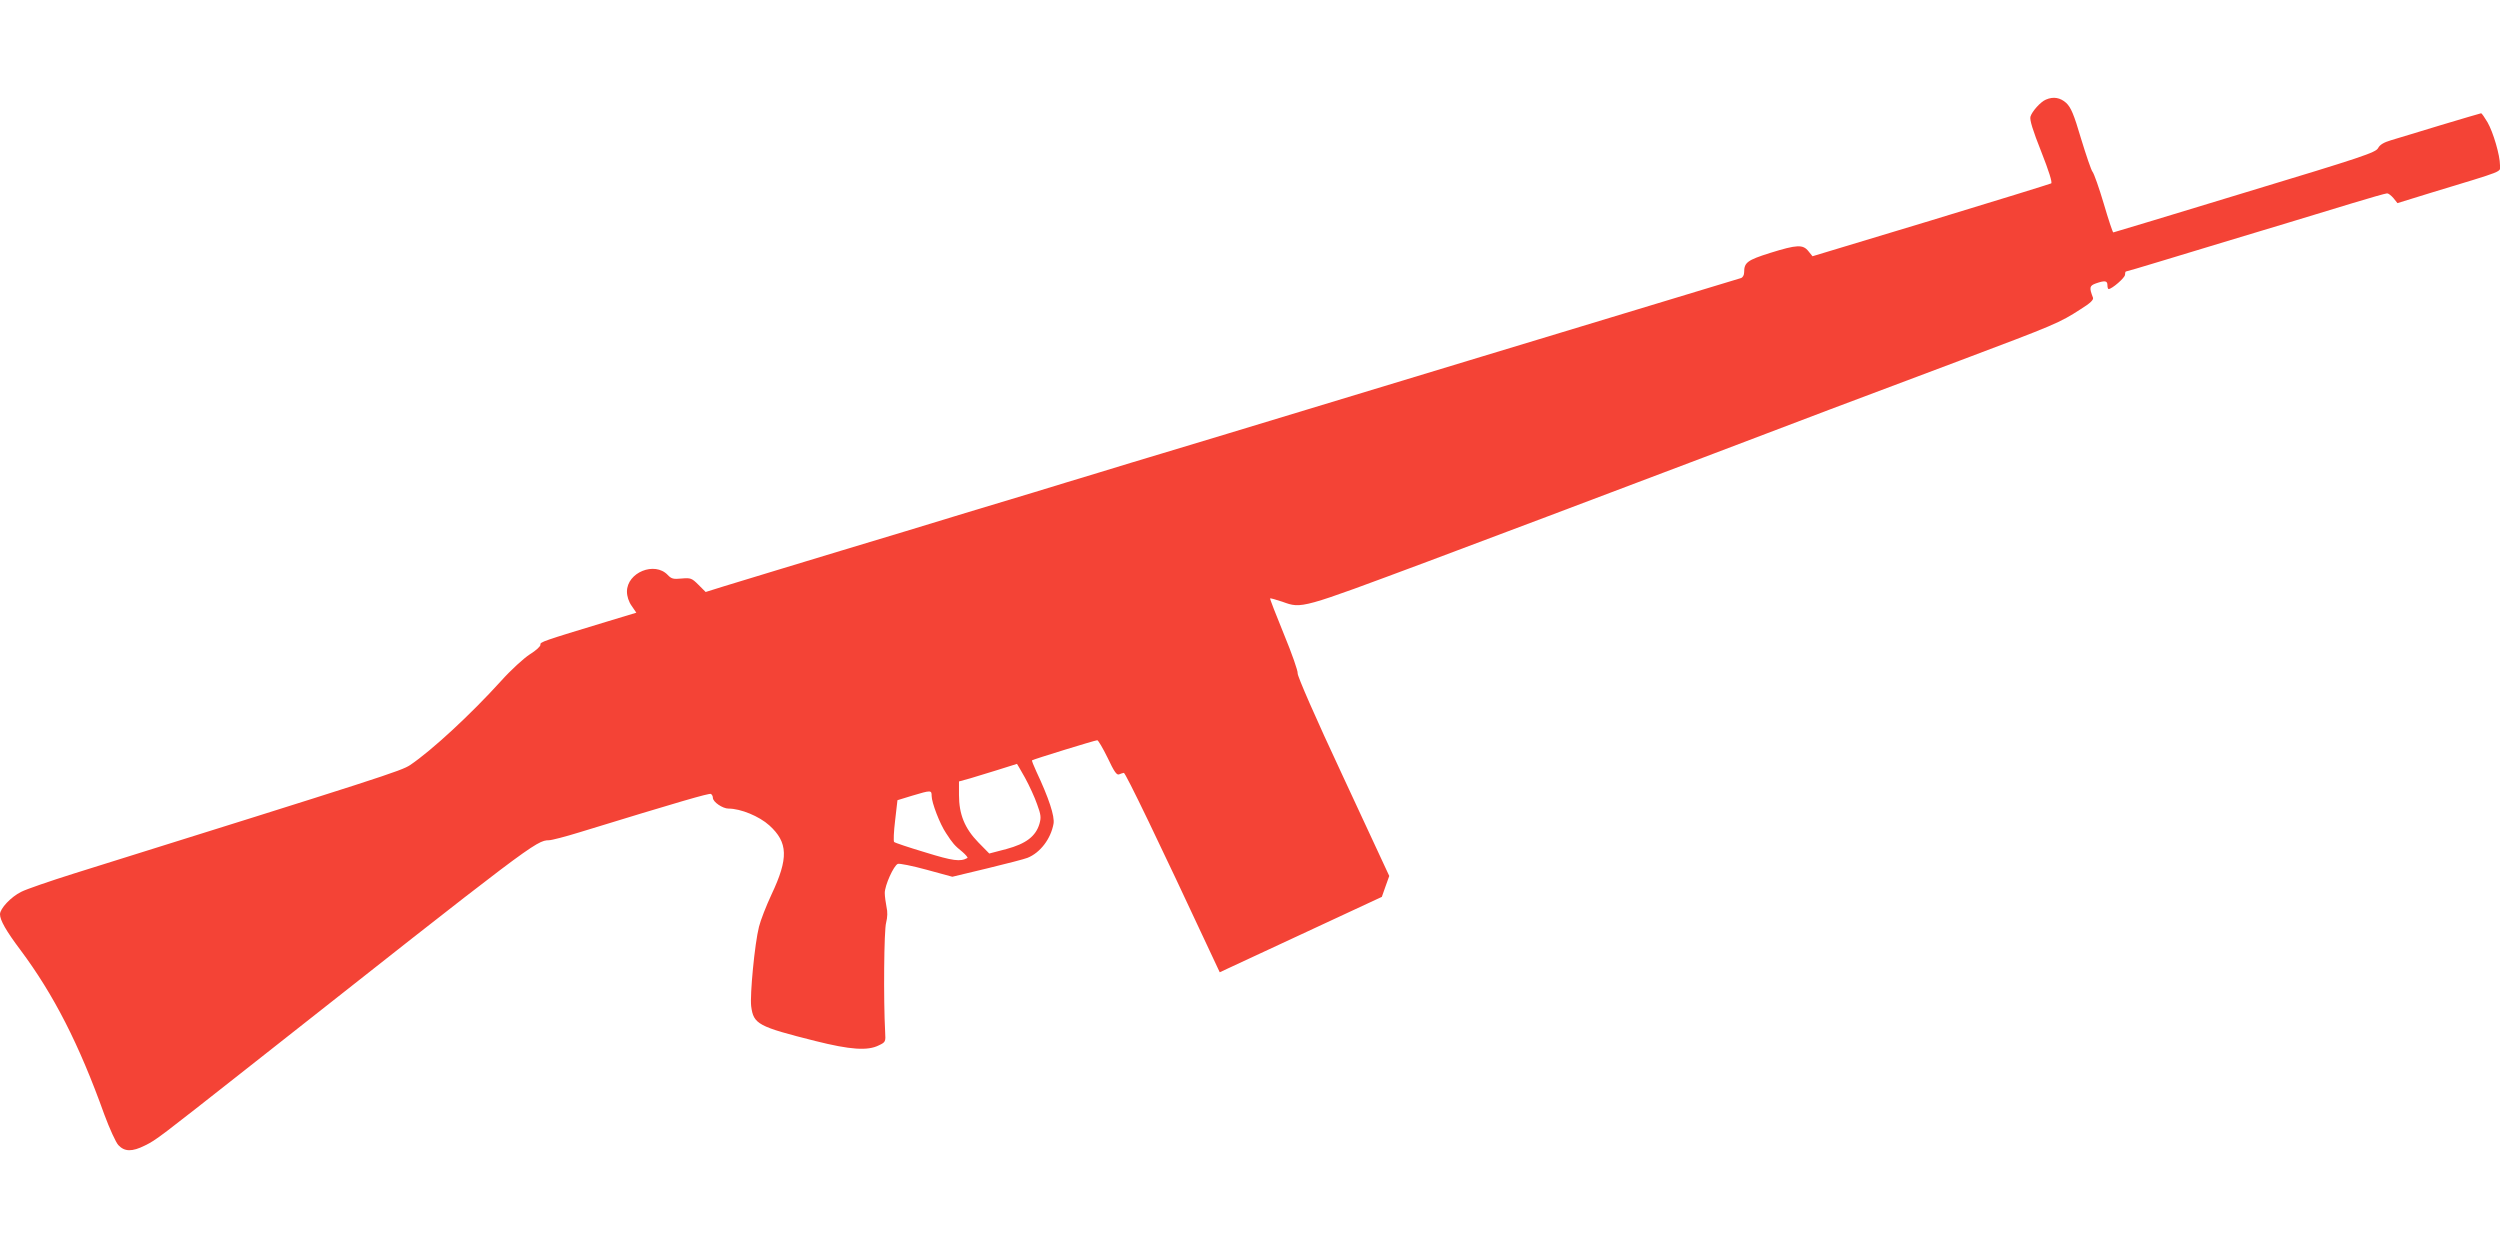 <?xml version="1.0" standalone="no"?>
<!DOCTYPE svg PUBLIC "-//W3C//DTD SVG 20010904//EN"
 "http://www.w3.org/TR/2001/REC-SVG-20010904/DTD/svg10.dtd">
<svg version="1.0" xmlns="http://www.w3.org/2000/svg"
 width="1280pt" height="640pt" viewBox="0 0 1280 640"
 preserveAspectRatio="xMidYMid meet">
<g transform="translate(0,640) scale(0.1,-0.1)"
fill="#f44336" stroke="none">
<path d="M10475 5890 c-27 -11 -71 -60 -79 -87 -5 -16 12 -71 55 -179 39 -99
58 -159 51 -163 -6 -3 -283 -89 -616 -190 l-606 -183 -21 26 c-28 35 -58 34
-196 -9 -117 -37 -133 -49 -133 -99 0 -15 -7 -27 -17 -30 -152 -46 -2513 -761
-2630 -797 -90 -27 -237 -71 -328 -99 -91 -27 -239 -72 -330 -100 -91 -27
-240 -73 -332 -101 -214 -64 -454 -137 -660 -200 -90 -27 -236 -71 -325 -98
-90 -27 -239 -73 -333 -101 -93 -28 -213 -65 -266 -81 l-96 -30 -37 37 c-34
34 -40 36 -86 32 -42 -4 -52 -2 -71 18 -67 71 -209 13 -209 -85 0 -24 9 -52
24 -73 l24 -35 -142 -43 c-343 -104 -351 -107 -349 -121 1 -8 -23 -30 -54 -49
-31 -20 -97 -80 -148 -137 -155 -171 -354 -355 -465 -430 -45 -30 -137 -60
-1720 -555 -124 -39 -246 -81 -271 -94 -53 -26 -109 -86 -109 -115 0 -30 31
-85 104 -182 171 -229 301 -483 430 -843 27 -73 59 -143 72 -157 32 -34 70
-35 136 -2 59 29 72 40 523 395 1458 1150 1480 1167 1546 1168 13 0 83 18 154
40 515 158 667 202 675 197 6 -4 10 -12 10 -20 0 -21 50 -55 80 -55 62 0 157
-39 209 -86 96 -87 99 -168 11 -354 -27 -58 -56 -132 -64 -165 -22 -86 -47
-350 -40 -407 12 -92 35 -104 329 -178 179 -45 268 -51 325 -22 34 16 35 19
32 67 -9 167 -6 524 5 561 7 28 8 55 2 80 -4 22 -9 54 -9 72 0 39 46 141 67
149 8 3 74 -10 147 -30 l132 -36 179 43 c99 24 192 48 206 54 65 26 119 97
133 174 7 38 -24 132 -88 268 -14 30 -24 56 -22 57 5 5 323 103 334 103 5 0
29 -41 53 -90 33 -70 46 -89 58 -85 9 4 20 7 25 8 8 2 182 -359 446 -925 l45
-96 415 193 415 193 19 54 19 53 -237 510 c-141 301 -235 517 -232 528 2 10
-29 100 -70 199 -41 100 -73 183 -71 184 2 2 30 -6 63 -17 100 -36 90 -38 744
206 392 147 755 284 1410 532 239 91 530 201 645 245 116 44 417 157 670 252
486 183 510 193 618 263 50 31 67 48 63 59 -20 52 -18 61 15 73 46 16 59 14
59 -9 0 -11 3 -20 6 -20 17 0 84 58 84 73 0 9 2 17 5 17 3 0 81 23 173 51 92
28 240 73 330 100 89 27 235 71 325 98 89 27 237 72 329 100 92 28 173 51 180
51 7 0 21 -11 33 -25 l20 -25 165 51 c395 120 360 106 360 143 0 51 -35 170
-64 220 -15 25 -29 46 -33 46 -3 0 -96 -28 -207 -61 -110 -34 -225 -68 -254
-77 -37 -11 -57 -23 -66 -40 -12 -23 -77 -45 -682 -228 -368 -112 -671 -204
-674 -204 -3 0 -25 66 -49 148 -24 81 -50 154 -57 162 -7 8 -33 85 -59 170
-37 126 -52 160 -76 183 -30 27 -65 34 -104 17z m-5227 -3472 c22 -40 50 -101
62 -136 20 -54 21 -68 12 -100 -19 -64 -69 -102 -169 -129 l-88 -23 -56 57
c-70 72 -99 144 -99 243 l0 69 58 16 c45 13 231 71 239 74 0 1 19 -32 41 -71z
m-478 -93 c0 -34 42 -144 74 -191 33 -51 44 -64 84 -96 17 -15 29 -29 25 -31
-36 -20 -74 -15 -216 29 -84 25 -155 49 -159 53 -4 3 -2 53 5 110 l12 104 75
23 c97 29 100 29 100 -1z"/>
</g>
</svg>

